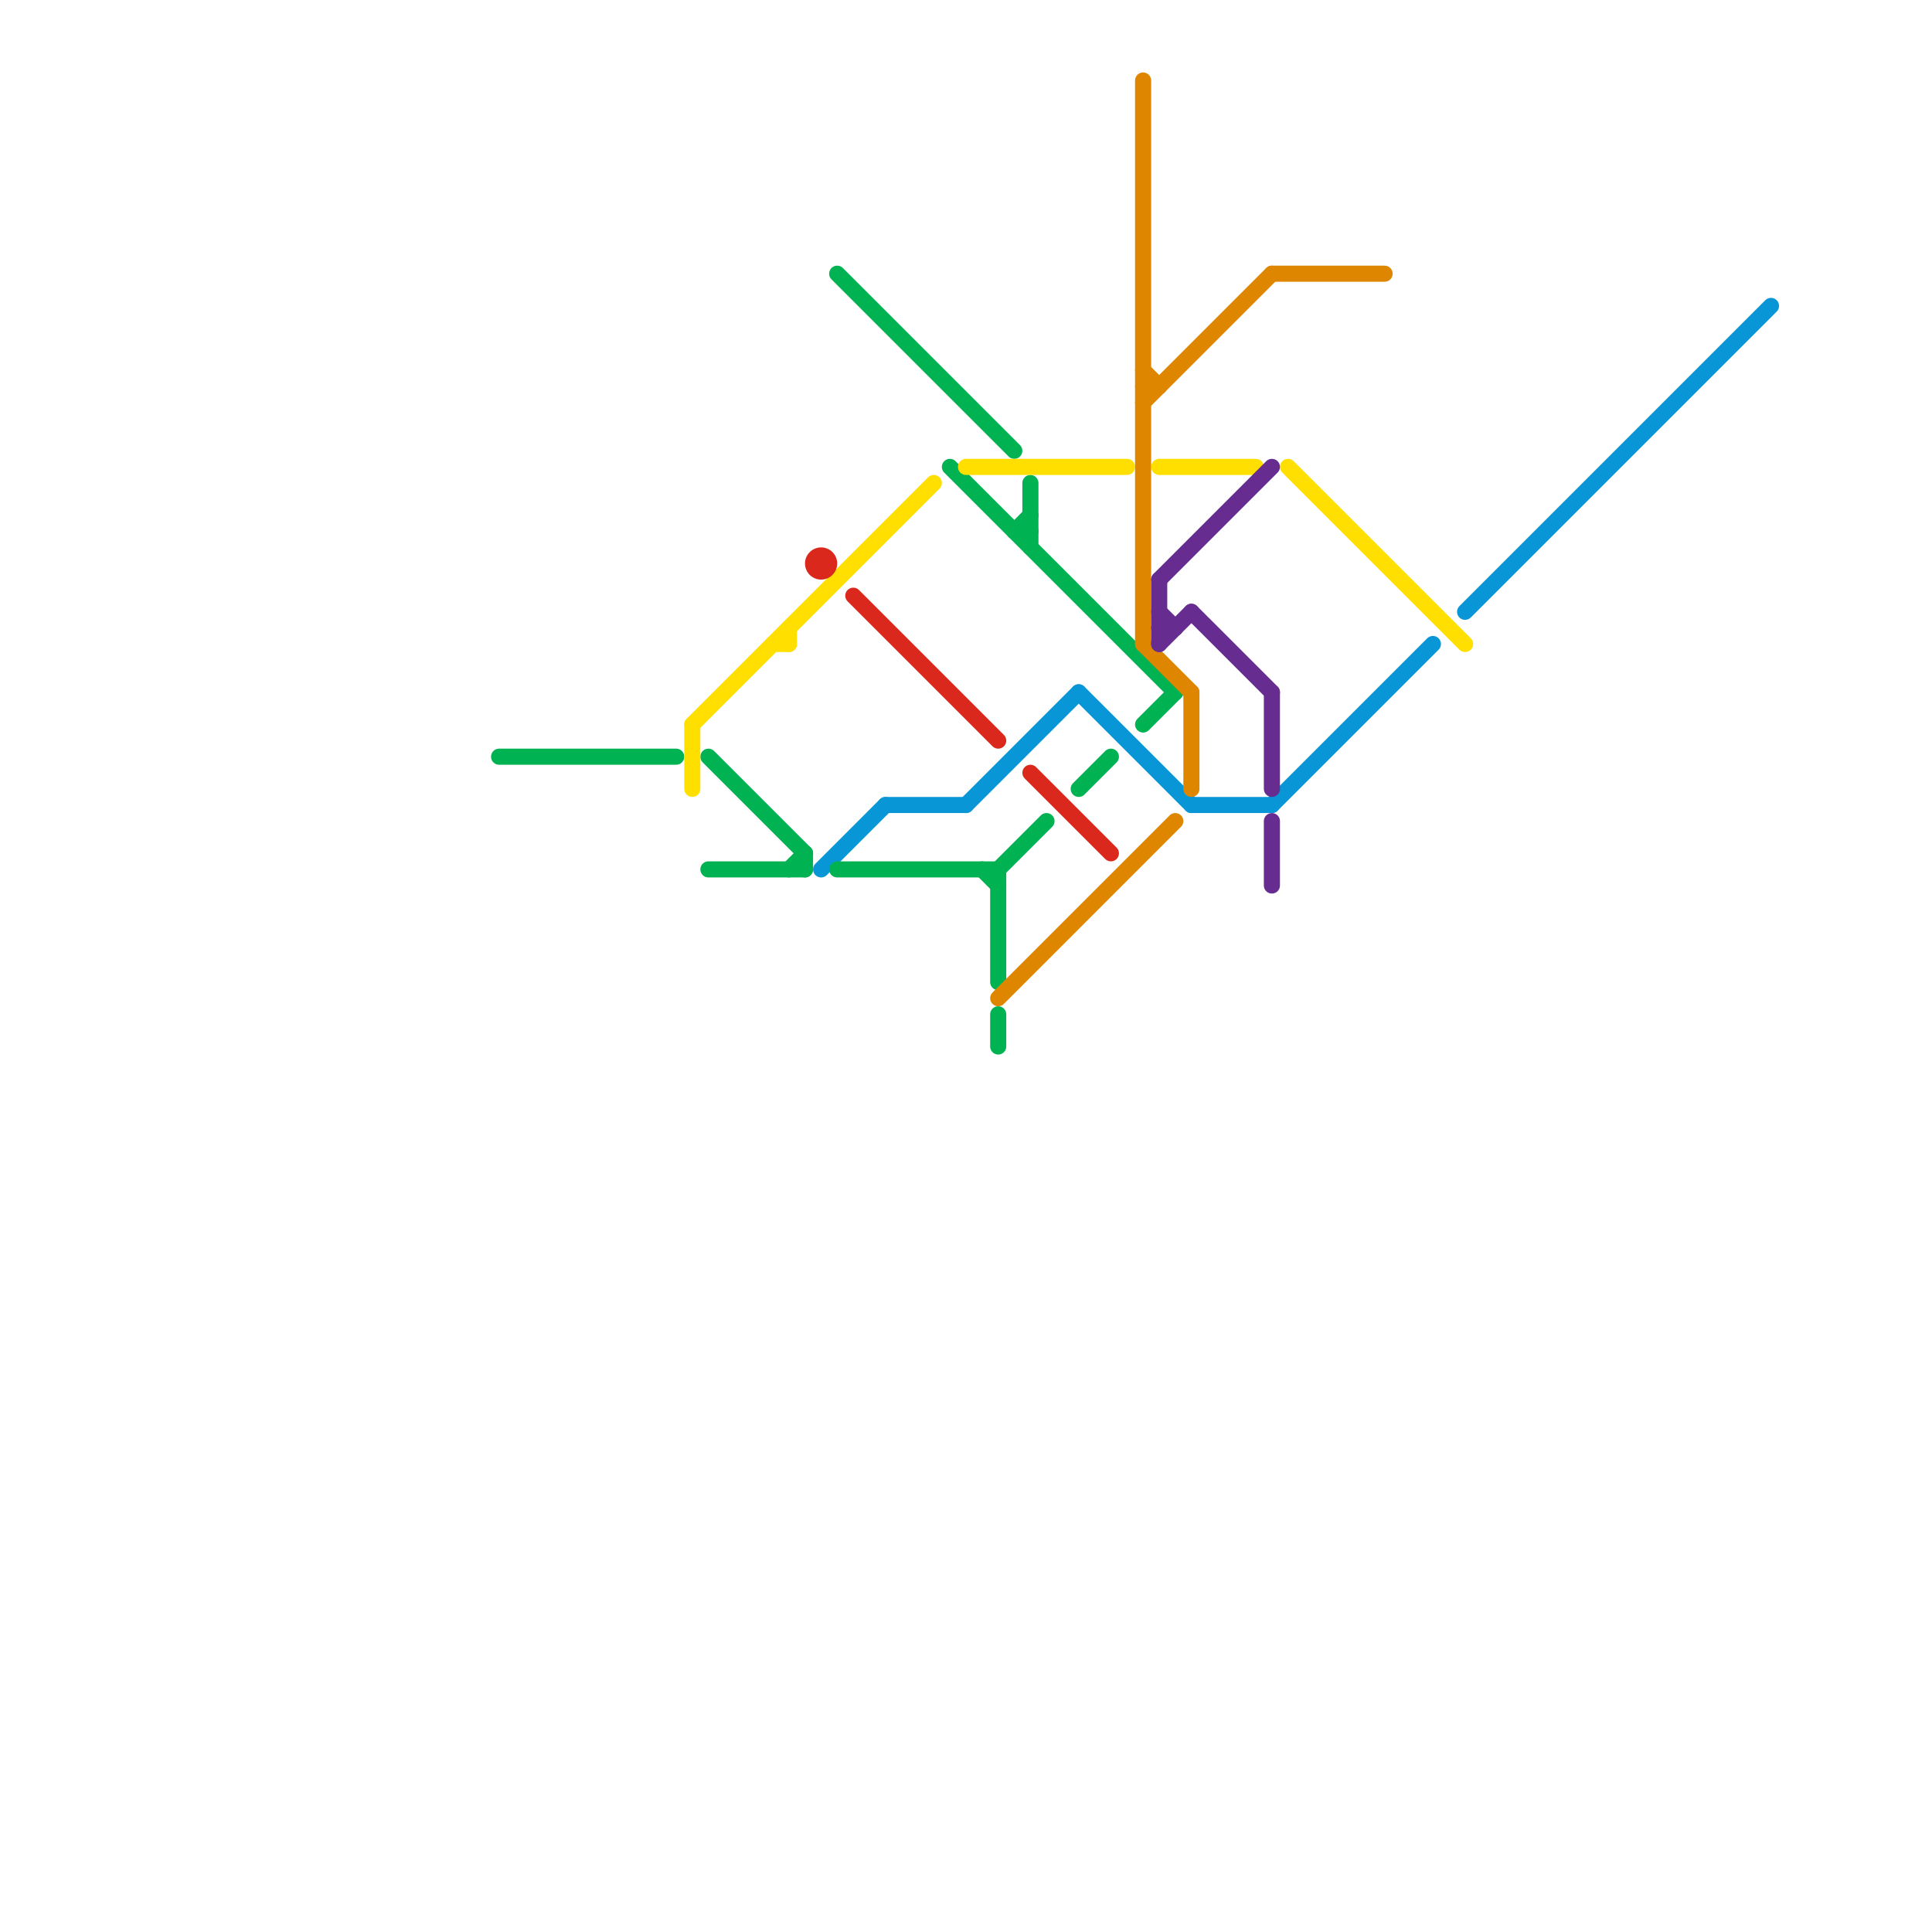 
<svg version="1.1" xmlns="http://www.w3.org/2000/svg" viewBox="0 0 120 120">
<style>text { font: 1px Helvetica; font-weight: 600; white-space: pre; dominant-baseline: central; } line { stroke-width: 1; fill: none; stroke-linecap: round; stroke-linejoin: round; } .c0 { stroke: #0896d7 } .c1 { stroke: #00b251 } .c2 { stroke: #ffdf00 } .c3 { stroke: #da291c } .c4 { stroke: #df8600 } .c5 { stroke: #662c90 }</style><defs><g id="wm-xf"><circle r="1.2" fill="#000"/><circle r="0.9" fill="#fff"/><circle r="0.6" fill="#000"/><circle r="0.3" fill="#fff"/></g><g id="wm"><circle r="0.6" fill="#000"/><circle r="0.3" fill="#fff"/></g></defs><line class="c0" x1="91" y1="38" x2="110" y2="19"/><line class="c0" x1="79" y1="50" x2="89" y2="40"/><line class="c0" x1="74" y1="50" x2="79" y2="50"/><line class="c0" x1="60" y1="50" x2="67" y2="43"/><line class="c0" x1="55" y1="50" x2="60" y2="50"/><line class="c0" x1="67" y1="43" x2="74" y2="50"/><line class="c0" x1="51" y1="54" x2="55" y2="50"/><line class="c1" x1="31" y1="47" x2="42" y2="47"/><line class="c1" x1="62" y1="54" x2="62" y2="61"/><line class="c1" x1="63" y1="33" x2="64" y2="33"/><line class="c1" x1="50" y1="53" x2="50" y2="54"/><line class="c1" x1="67" y1="49" x2="69" y2="47"/><line class="c1" x1="61" y1="54" x2="62" y2="55"/><line class="c1" x1="59" y1="29" x2="73" y2="43"/><line class="c1" x1="62" y1="54" x2="65" y2="51"/><line class="c1" x1="64" y1="30" x2="64" y2="34"/><line class="c1" x1="52" y1="54" x2="62" y2="54"/><line class="c1" x1="44" y1="54" x2="50" y2="54"/><line class="c1" x1="44" y1="47" x2="50" y2="53"/><line class="c1" x1="63" y1="33" x2="64" y2="32"/><line class="c1" x1="71" y1="45" x2="73" y2="43"/><line class="c1" x1="49" y1="54" x2="50" y2="53"/><line class="c1" x1="52" y1="17" x2="63" y2="28"/><line class="c1" x1="62" y1="63" x2="62" y2="65"/><line class="c2" x1="48" y1="40" x2="49" y2="40"/><line class="c2" x1="72" y1="29" x2="78" y2="29"/><line class="c2" x1="80" y1="29" x2="91" y2="40"/><line class="c2" x1="60" y1="29" x2="70" y2="29"/><line class="c2" x1="43" y1="45" x2="43" y2="49"/><line class="c2" x1="49" y1="39" x2="49" y2="40"/><line class="c2" x1="43" y1="45" x2="58" y2="30"/><line class="c3" x1="53" y1="37" x2="62" y2="46"/><line class="c3" x1="64" y1="48" x2="69" y2="53"/><circle cx="51" cy="35" r="1" fill="#da291c" /><line class="c4" x1="79" y1="17" x2="86" y2="17"/><line class="c4" x1="71" y1="40" x2="74" y2="43"/><line class="c4" x1="71" y1="24" x2="72" y2="24"/><line class="c4" x1="62" y1="62" x2="73" y2="51"/><line class="c4" x1="74" y1="43" x2="74" y2="49"/><line class="c4" x1="71" y1="25" x2="79" y2="17"/><line class="c4" x1="71" y1="23" x2="72" y2="24"/><line class="c4" x1="71" y1="5" x2="71" y2="40"/><line class="c5" x1="79" y1="51" x2="79" y2="55"/><line class="c5" x1="72" y1="36" x2="79" y2="29"/><line class="c5" x1="79" y1="43" x2="79" y2="49"/><line class="c5" x1="72" y1="40" x2="74" y2="38"/><line class="c5" x1="72" y1="36" x2="72" y2="40"/><line class="c5" x1="72" y1="38" x2="73" y2="39"/><line class="c5" x1="74" y1="38" x2="79" y2="43"/><line class="c5" x1="72" y1="39" x2="73" y2="39"/>
</svg>
